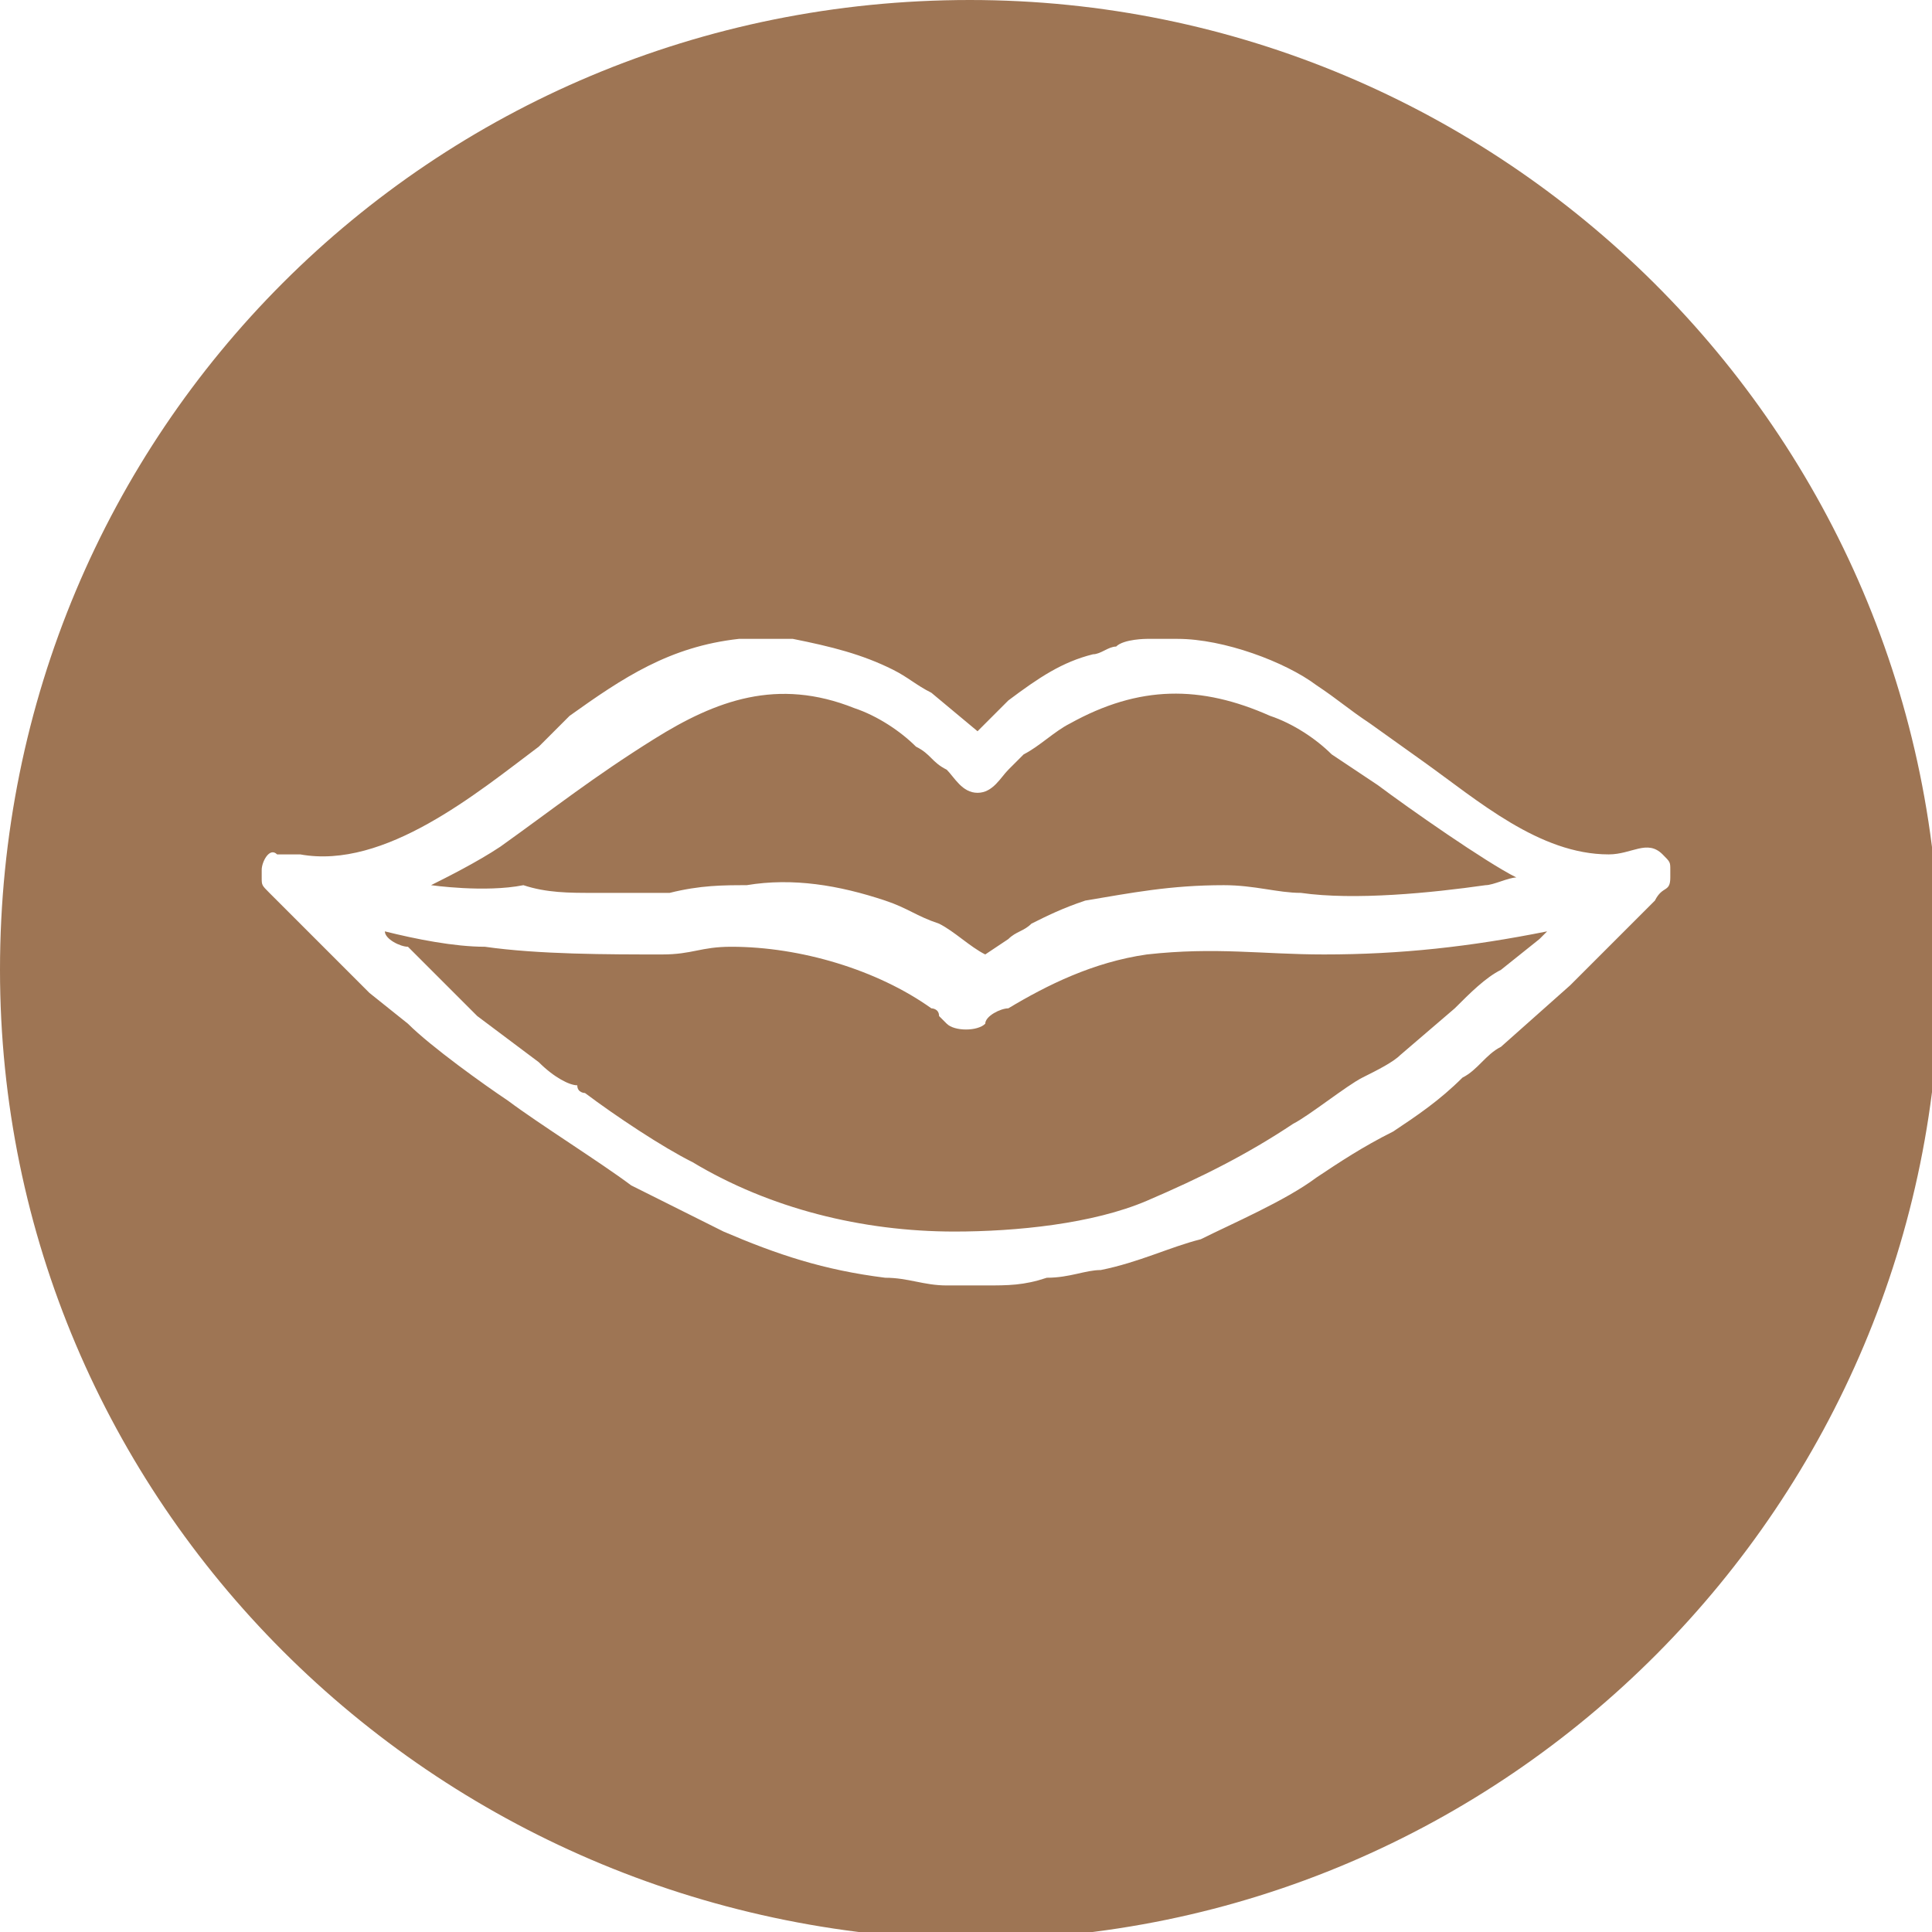 <svg xml:space="preserve" style="enable-background:new 0 0 25.1 25.1;" viewBox="0 0 25.1 25.1" y="0px" x="0px" xmlns:xlink="http://www.w3.org/1999/xlink" xmlns="http://www.w3.org/2000/svg" id="Capa_1" version="1.1">
<style type="text/css">
	.st0{clip-path:url(#SVGID_2_);}
	.st1{clip-path:url(#SVGID_4_);fill:#F2F0ED;}
	.st2{filter:url(#Adobe_OpacityMaskFilter);}
	.st3{clip-path:url(#SVGID_4_);}
	.st4{clip-path:url(#SVGID_7_);}
	.st5{clip-path:url(#SVGID_4_);mask:url(#SVGID_5_);fill-rule:evenodd;clip-rule:evenodd;fill:#FFFFFF;}
	.st6{clip-path:url(#SVGID_11_);}
	.st7{clip-path:url(#SVGID_2_);fill-rule:evenodd;clip-rule:evenodd;fill:#F5F3F1;}
	.st8{clip-path:url(#SVGID_15_);fill:#FFFFFF;}
	.st9{clip-path:url(#SVGID_17_);}
	.st10{clip-path:url(#SVGID_19_);}
	.st11{clip-path:url(#SVGID_23_);}
	.st12{clip-path:url(#SVGID_25_);}
	.st13{clip-path:url(#SVGID_27_);}
	.st14{clip-path:url(#SVGID_29_);}
	.st15{clip-path:url(#SVGID_33_);fill-rule:evenodd;clip-rule:evenodd;fill:#F2F0ED;}
	.st16{clip-path:url(#SVGID_23_);fill:#FFFFFF;}
	.st17{clip-path:url(#SVGID_23_);fill:#FAF8F6;}
	.st18{clip-path:url(#SVGID_35_);}
	.st19{clip-path:url(#SVGID_37_);}
	.st20{clip-path:url(#SVGID_41_);}
	.st21{clip-path:url(#SVGID_43_);}
	.st22{clip-path:url(#SVGID_23_);fill:none;stroke:#C68B00;stroke-width:6;stroke-miterlimit:22.926;}
	.st23{clip-path:url(#SVGID_47_);}
	.st24{clip-path:url(#SVGID_49_);}
	.st25{clip-path:url(#SVGID_51_);}
	.st26{clip-path:url(#SVGID_47_);fill-rule:evenodd;clip-rule:evenodd;fill:#F7F3EE;}
	.st27{clip-path:url(#SVGID_55_);}
	.st28{clip-path:url(#SVGID_57_);}
	.st29{clip-path:url(#SVGID_61_);}
	.st30{clip-path:url(#SVGID_65_);fill-rule:evenodd;clip-rule:evenodd;fill:#9E7554;}
	.st31{clip-path:url(#SVGID_65_);fill-rule:evenodd;clip-rule:evenodd;fill:#F5F3F1;}
	.st32{clip-path:url(#SVGID_65_);}
	.st33{clip-path:url(#SVGID_67_);}
	.st34{clip-path:url(#SVGID_69_);}
	.st35{clip-path:url(#SVGID_73_);}
	.st36{clip-path:url(#SVGID_75_);}
	.st37{clip-path:url(#SVGID_79_);}
	.st38{clip-path:url(#SVGID_81_);}
	.st39{clip-path:url(#SVGID_83_);}
	.st40{clip-path:url(#SVGID_87_);}
	.st41{clip-path:url(#SVGID_79_);fill-rule:evenodd;clip-rule:evenodd;fill:#F5F3F1;}
	.st42{clip-path:url(#SVGID_79_);fill:#FFFFFF;}
	.st43{clip-path:url(#SVGID_79_);fill:#F3F1EE;}
	.st44{clip-path:url(#SVGID_91_);}
	.st45{clip-path:url(#SVGID_93_);}
	.st46{clip-path:url(#SVGID_95_);}
	.st47{clip-path:url(#SVGID_99_);}
	.st48{clip-path:url(#SVGID_101_);}
	.st49{clip-path:url(#SVGID_99_);fill:#FFFFFF;}
	.st50{clip-path:url(#SVGID_99_);fill:#F3F1EE;}
	.st51{clip-path:url(#SVGID_105_);}
	.st52{clip-path:url(#SVGID_107_);}
	.st53{clip-path:url(#SVGID_109_);}
	.st54{clip-path:url(#SVGID_113_);}
	.st55{clip-path:url(#SVGID_115_);}
	.st56{clip-path:url(#SVGID_105_);fill-rule:evenodd;clip-rule:evenodd;fill:#F5F3F1;}
	.st57{clip-path:url(#SVGID_105_);fill-rule:evenodd;clip-rule:evenodd;fill:#7E5732;}
	.st58{clip-path:url(#SVGID_119_);}
	.st59{clip-path:url(#SVGID_121_);}
	.st60{clip-path:url(#SVGID_125_);}
	.st61{clip-path:url(#SVGID_127_);}
	.st62{clip-path:url(#SVGID_129_);}
	.st63{clip-path:url(#SVGID_133_);}
	.st64{clip-path:url(#SVGID_135_);}
	.st65{clip-path:url(#SVGID_139_);}
	.st66{clip-path:url(#SVGID_141_);}
	.st67{clip-path:url(#SVGID_143_);}
	.st68{clip-path:url(#SVGID_147_);}
	.st69{clip-path:url(#SVGID_149_);}
	.st70{clip-path:url(#SVGID_147_);fill:#FFFFFF;}
	.st71{clip-path:url(#SVGID_147_);fill:#F3F1EE;}
	.st72{clip-path:url(#SVGID_153_);}
	.st73{clip-path:url(#SVGID_155_);}
	.st74{clip-path:url(#SVGID_157_);}
	.st75{clip-path:url(#SVGID_153_);fill-rule:evenodd;clip-rule:evenodd;fill:#F5F3F1;}
	.st76{clip-path:url(#SVGID_153_);fill-rule:evenodd;clip-rule:evenodd;fill:#7E5732;}
	.st77{clip-path:url(#SVGID_161_);}
	.st78{clip-path:url(#SVGID_163_);}
	.st79{clip-path:url(#SVGID_167_);}
	.st80{clip-path:url(#SVGID_169_);}
	.st81{clip-path:url(#SVGID_171_);}
	.st82{clip-path:url(#SVGID_175_);}
	.st83{clip-path:url(#SVGID_177_);}
	.st84{clip-path:url(#SVGID_181_);}
	.st85{clip-path:url(#SVGID_183_);}
	.st86{clip-path:url(#SVGID_185_);}
	.st87{clip-path:url(#SVGID_189_);}
	.st88{clip-path:url(#SVGID_191_);}
	.st89{clip-path:url(#SVGID_195_);}
	.st90{clip-path:url(#SVGID_197_);}
	.st91{clip-path:url(#SVGID_199_);}
	.st92{clip-path:url(#SVGID_203_);}
	.st93{clip-path:url(#SVGID_205_);}
	.st94{clip-path:url(#SVGID_209_);}
	.st95{clip-path:url(#SVGID_213_);}
	.st96{clip-path:url(#SVGID_215_);}
	.st97{clip-path:url(#SVGID_217_);}
	.st98{clip-path:url(#SVGID_221_);fill:#FFFFFF;}
	.st99{clip-path:url(#SVGID_221_);fill:#F3F1EE;}
	.st100{clip-path:url(#SVGID_213_);fill-rule:evenodd;clip-rule:evenodd;fill:#F5F3F1;}
	.st101{clip-path:url(#SVGID_223_);}
	.st102{clip-path:url(#SVGID_213_);fill-rule:evenodd;clip-rule:evenodd;fill:#9E7554;}
	.st103{clip-path:url(#SVGID_227_);}
	.st104{clip-path:url(#SVGID_229_);}
	.st105{clip-path:url(#SVGID_231_);}
	.st106{clip-path:url(#SVGID_235_);}
	.st107{clip-path:url(#SVGID_237_);}
	.st108{clip-path:url(#SVGID_241_);}
	.st109{clip-path:url(#SVGID_243_);fill:#FFFFFF;}
	.st110{clip-path:url(#SVGID_243_);fill:#F3F1EE;}
	.st111{clip-path:url(#SVGID_245_);}
	.st112{clip-path:url(#SVGID_247_);}
	.st113{clip-path:url(#SVGID_241_);fill-rule:evenodd;clip-rule:evenodd;fill:#F5F3F1;}
	.st114{clip-path:url(#SVGID_241_);fill-rule:evenodd;clip-rule:evenodd;fill:#7E5732;}
	.st115{clip-path:url(#SVGID_251_);}
	.st116{clip-path:url(#SVGID_255_);}
	.st117{clip-path:url(#SVGID_257_);}
	.st118{clip-path:url(#SVGID_259_);}
	.st119{clip-path:url(#SVGID_263_);}
	.st120{clip-path:url(#SVGID_265_);}
	.st121{clip-path:url(#SVGID_255_);fill-rule:evenodd;clip-rule:evenodd;fill:#F2F0ED;}
	.st122{clip-path:url(#SVGID_255_);fill-rule:evenodd;clip-rule:evenodd;fill:#9E7554;}
	.st123{clip-path:url(#SVGID_269_);}
	.st124{clip-path:url(#SVGID_271_);fill-rule:evenodd;clip-rule:evenodd;fill:#F2F0ED;}
	.st125{clip-path:url(#SVGID_269_);fill-rule:evenodd;clip-rule:evenodd;fill:#F2F0ED;}
	.st126{clip-path:url(#SVGID_273_);}
	.st127{clip-path:url(#SVGID_275_);}
	.st128{clip-path:url(#SVGID_269_);fill-rule:evenodd;clip-rule:evenodd;fill:#9E7554;}
	.st129{clip-path:url(#SVGID_279_);}
	.st130{clip-path:url(#SVGID_283_);fill-rule:evenodd;clip-rule:evenodd;fill:#F5F3F1;}
	.st131{clip-path:url(#SVGID_283_);}
	.st132{clip-path:url(#SVGID_285_);fill:#FFFFFF;}
	.st133{clip-path:url(#SVGID_285_);fill:#F3F1EE;}
	.st134{clip-path:url(#SVGID_287_);}
	.st135{clip-path:url(#SVGID_289_);}
	.st136{fill:#FFFFFF;}
	.st137{fill:#F3F1EE;}
	.st138{fill-rule:evenodd;clip-rule:evenodd;fill:#9E7554;}
	.st139{fill-rule:evenodd;clip-rule:evenodd;fill:#F5F3F1;}
	.st140{fill:#F2F0ED;}
	.st141{fill-rule:evenodd;clip-rule:evenodd;fill:#7E5732;}
	.st142{fill-rule:evenodd;clip-rule:evenodd;fill:#FFFFFF;}
	.st143{fill:#FFFFFF;stroke:#FFFFFF;stroke-width:0.25;stroke-miterlimit:10;}
</style>
<path d="M12.6,0c6.9,0,12.6,5.6,12.6,12.6c0,6.9-5.6,12.6-12.6,12.6C5.6,25.1,0,19.5,0,12.6C0,5.6,5.6,0,12.6,0" class="st138"></path>
<path d="M3.4,11.3v0.1c0,0.1,0,0.1,0.1,0.2l0.7,0.7c0.1,0.1,0.1,0.1,0.2,0.2c0,0,0.1,0.1,0.1,0.1c0,0,0.1,0.1,0.1,0.1
	l0.1,0.1c0,0,0,0,0.1,0.1l0.5,0.4c0.3,0.3,1,0.8,1.3,1c0.4,0.3,1.2,0.8,1.6,1.1c0.4,0.2,0.8,0.4,1.2,0.6c0.7,0.3,1.3,0.5,2.1,0.6
	c0.3,0,0.5,0.1,0.8,0.1h0.5c0.3,0,0.5,0,0.8-0.1c0.3,0,0.5-0.1,0.7-0.1c0.5-0.1,0.9-0.3,1.3-0.4c0.4-0.2,1.1-0.5,1.5-0.8
	c0.3-0.2,0.6-0.4,1-0.6c0.3-0.2,0.6-0.4,0.9-0.7c0.2-0.1,0.3-0.3,0.5-0.4l0.9-0.8c0,0,0,0,0.1-0.1l0.2-0.2c0.1-0.1,0.3-0.3,0.4-0.4
	l0.4-0.4c0.1-0.2,0.2-0.1,0.2-0.3v-0.1c0-0.1,0-0.1-0.1-0.2c-0.2-0.2-0.4,0-0.7,0c-0.9,0-1.7-0.7-2.4-1.2l-0.7-0.5
	c-0.3-0.2-0.4-0.3-0.7-0.5c-0.4-0.3-1.2-0.6-1.8-0.6h-0.4c0,0-0.3,0-0.4,0.1c-0.1,0-0.2,0.1-0.3,0.1c-0.4,0.1-0.7,0.3-1.1,0.6
	c0,0-0.1,0.1-0.1,0.1c0,0-0.1,0.1-0.1,0.1l-0.2,0.2L12.1,9c-0.2-0.1-0.3-0.2-0.5-0.3c-0.4-0.2-0.8-0.3-1.3-0.4H9.9
	c-0.1,0-0.2,0-0.3,0c-0.9,0.1-1.5,0.5-2.2,1L7,9.7c-0.8,0.6-2,1.6-3.1,1.4c-0.1,0-0.2,0-0.3,0C3.5,11,3.4,11.2,3.4,11.3 M5.6,11.5
	c0.2-0.1,0.6-0.3,0.9-0.5c0.7-0.5,1.2-0.9,2-1.4c0.8-0.5,1.6-0.8,2.6-0.4c0.3,0.1,0.6,0.3,0.8,0.5c0.2,0.1,0.2,0.2,0.4,0.3
	c0.1,0.1,0.2,0.3,0.4,0.3c0.2,0,0.3-0.2,0.4-0.3l0.2-0.2c0.2-0.1,0.4-0.3,0.6-0.4c0.9-0.5,1.7-0.5,2.6-0.1c0.3,0.1,0.6,0.3,0.8,0.5
	l0.6,0.4c0.4,0.3,1.4,1,1.8,1.2c-0.1,0-0.3,0.1-0.4,0.1c-0.7,0.1-1.7,0.2-2.4,0.1c-0.3,0-0.6-0.1-1-0.1c-0.7,0-1.2,0.1-1.8,0.2
	c-0.3,0.1-0.5,0.2-0.7,0.3c-0.1,0.1-0.2,0.1-0.3,0.2l-0.3,0.2c-0.2-0.1-0.4-0.3-0.6-0.4c-0.3-0.1-0.4-0.2-0.7-0.3
	c-0.6-0.2-1.2-0.3-1.8-0.2c-0.3,0-0.6,0-1,0.1c-0.3,0-0.7,0-1,0c-0.3,0-0.6,0-0.9-0.1C6.3,11.6,5.6,11.5,5.6,11.5z M5,12.1
	c0.4,0.1,0.9,0.2,1.3,0.2c0.7,0.1,1.6,0.1,2.3,0.1c0.4,0,0.5-0.1,0.9-0.1c0.9,0,1.9,0.3,2.6,0.8c0,0,0.1,0,0.1,0.1c0,0,0,0,0.1,0.1
	c0.1,0.1,0.4,0.1,0.5,0c0-0.1,0.2-0.2,0.3-0.2c0.5-0.3,1.1-0.6,1.8-0.7c0.9-0.1,1.5,0,2.3,0c1,0,1.9-0.1,2.9-0.3
	c0,0-0.1,0.1-0.1,0.1l-0.5,0.4c-0.2,0.1-0.4,0.3-0.6,0.5l-0.7,0.6c-0.1,0.1-0.3,0.2-0.5,0.3c-0.2,0.1-0.7,0.5-0.9,0.6
	c-0.6,0.4-1.2,0.7-1.9,1c-0.7,0.3-1.7,0.4-2.5,0.4c-1.2,0-2.4-0.3-3.4-0.9c-0.4-0.2-1-0.6-1.4-0.9c0,0-0.1,0-0.1-0.1
	C7.4,14.1,7.2,14,7,13.8l-0.8-0.6c0,0-0.1-0.1-0.1-0.1l-0.5-0.5c0,0-0.2-0.2-0.3-0.3C5.2,12.3,5,12.2,5,12.1z" class="st142"></path>
</svg>
